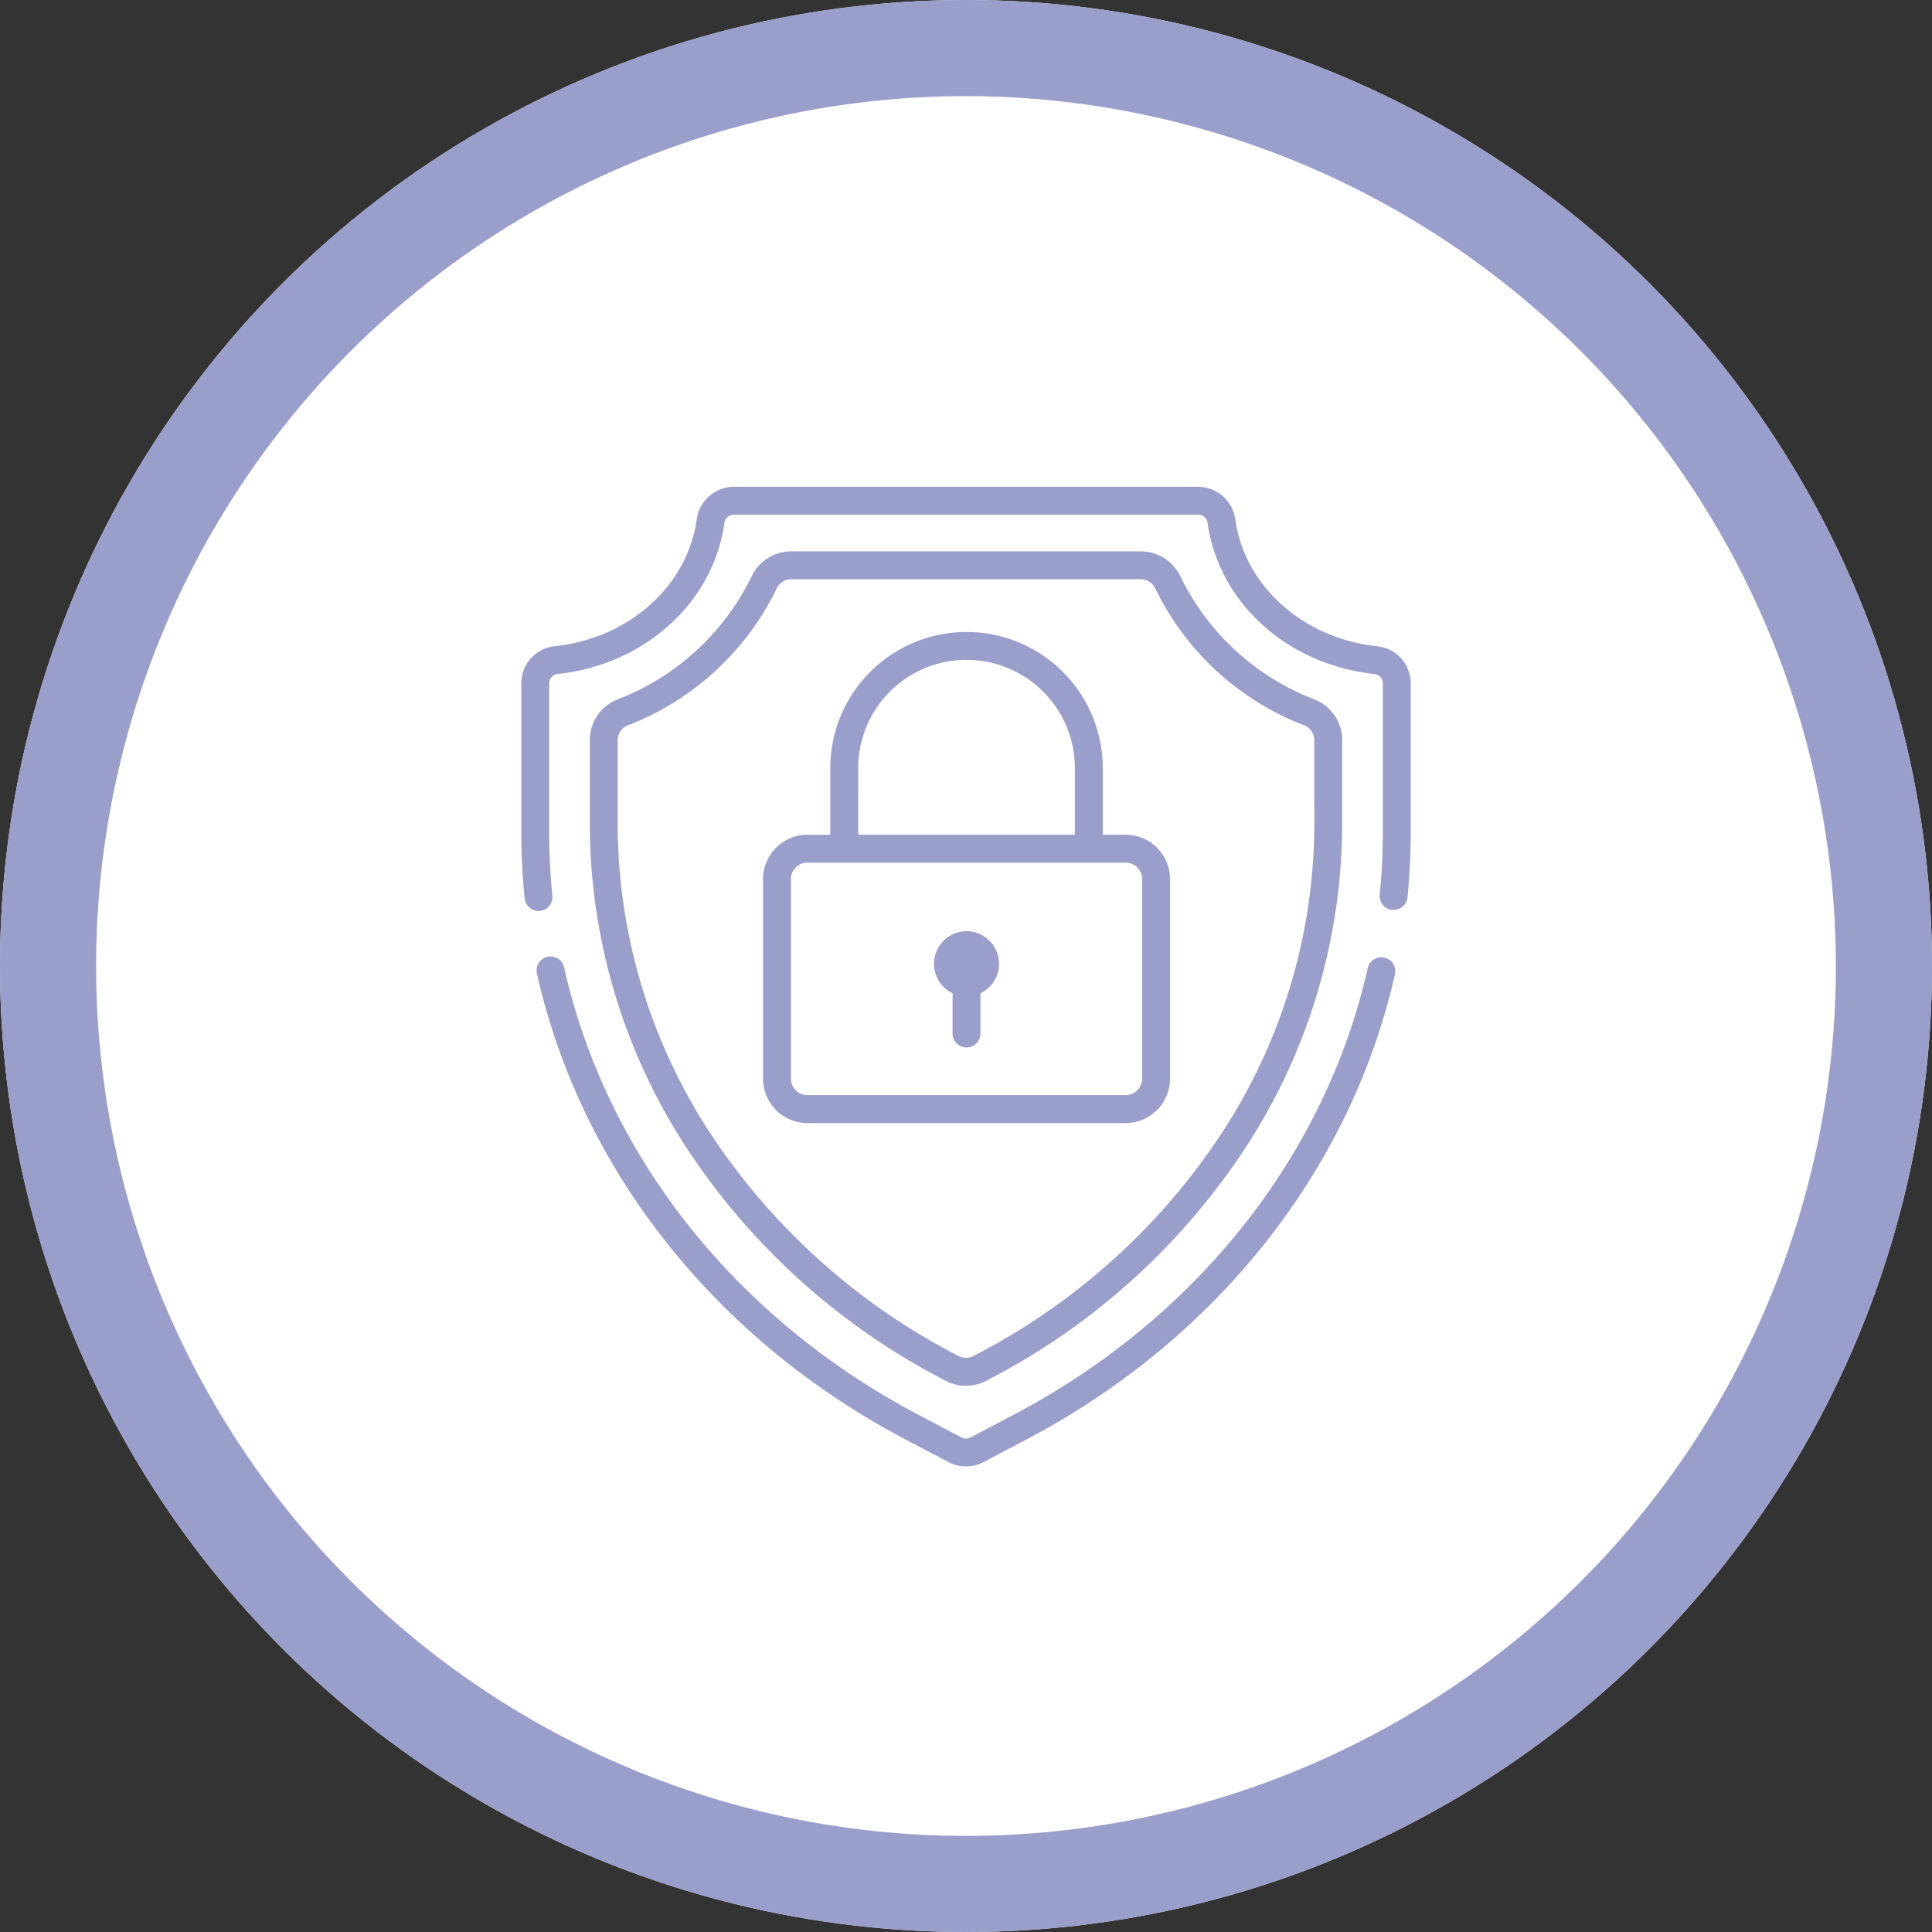 <svg xmlns="http://www.w3.org/2000/svg" width="201" height="201"><rect width="100%" height="100%" fill="#333333" stroke="none"/><g transform="translate(-7032 4858)"><circle cx="100.5" cy="100.5" r="100.5" transform="translate(7032 -4858)" fill="#fff"/><path d="M7132.5-4848a90.5 90.5 0 1090.5 90.5 90.6 90.6 0 00-90.5-90.5m0-10a100.5 100.5 0 11-100.5 100.5 100.5 100.5 0 01100.5-100.5z" fill="#9a9ecb"/><path d="M7132.555-4761.124a3.4 3.4 0 00-1.451 6.466v4.13a1.451 1.451 0 102.9 0v-4.13a3.4 3.4 0 00-1.45-6.466z" fill="#9a9ecb"/><path d="M7168.756-4785.232a25.793 25.793 0 01-13.956-12.814 4.584 4.584 0 00-4.126-2.593h-36.349a4.584 4.584 0 00-4.126 2.593 25.792 25.792 0 01-13.956 12.814 4.546 4.546 0 00-2.883 4.254v8.84a61.757 61.757 0 009.773 33.107 71.065 71.065 0 0027.048 24.576l.183.1a4.581 4.581 0 004.262 0l.184-.1a71.068 71.068 0 0027.052-24.575 61.759 61.759 0 009.773-33.107v-8.841a4.546 4.546 0 00-2.879-4.254zm-.018 13.094a58.863 58.863 0 01-9.321 31.55 68.167 68.167 0 01-25.952 23.562l-.184.1a1.679 1.679 0 01-1.564 0l-.183-.1a68.166 68.166 0 01-25.953-23.562 58.863 58.863 0 01-9.32-31.55v-8.84a1.661 1.661 0 011.05-1.556 28.681 28.681 0 0015.507-14.266 1.669 1.669 0 011.506-.938h36.349a1.669 1.669 0 011.506.938 28.684 28.684 0 0015.508 14.266 1.661 1.661 0 011.05 1.556z" fill="#9a9ecb"/><path d="M7176.029-4758.372a1.45 1.45 0 00-1.734 1.1c-4.418 19.543-17.872 36.492-36.913 46.5l-4.425 2.326a.981.981 0 01-.912 0l-4.426-2.331c-19.071-10.024-32.532-27-36.931-46.58a1.45 1.45 0 10-2.83.636c4.586 20.41 18.586 38.092 38.412 48.512l4.425 2.326a3.881 3.881 0 003.612 0l4.425-2.326c19.794-10.4 33.788-28.055 38.393-48.428a1.451 1.451 0 00-1.096-1.735zm-.706-32.385c-7.745-.817-13.835-6.254-14.81-13.22a3.917 3.917 0 00-3.849-3.38h-48.328a3.917 3.917 0 00-3.848 3.377c-.975 6.967-7.065 12.4-14.81 13.22a3.856 3.856 0 00-3.443 3.856v15.576a66.767 66.767 0 00.349 6.8 1.451 1.451 0 001.441 1.3 1.469 1.469 0 00.15-.008 1.45 1.45 0 001.294-1.591 63.874 63.874 0 01-.333-6.5v-15.577a.973.973 0 01.846-.972c9.072-.957 16.219-7.415 17.379-15.7a.992.992 0 01.975-.878h48.328a.992.992 0 01.975.878c1.16 8.289 8.306 14.746 17.379 15.7a.973.973 0 01.846.972v15.576a63.9 63.9 0 01-.326 6.438 1.451 1.451 0 002.886.293 66.782 66.782 0 00.341-6.731v-15.576a3.855 3.855 0 00-3.442-3.853z" fill="#9a9ecb"/><path d="M7149.113-4771.155h-2.385v-6.923a14.173 14.173 0 00-28.346 0v6.924h-2.384a4.618 4.618 0 00-4.613 4.613v20.768a4.618 4.618 0 004.613 4.613h33.115a4.618 4.618 0 004.613-4.613v-20.769a4.618 4.618 0 00-4.613-4.613zm-27.83-6.924a11.272 11.272 0 0122.544 0v6.924h-22.543zm29.542 32.3a1.714 1.714 0 01-1.712 1.712h-33.115a1.714 1.714 0 01-1.712-1.712v-20.763a1.714 1.714 0 011.712-1.712h33.115a1.714 1.714 0 011.712 1.712z" fill="#9a9ecb"/></g></svg>